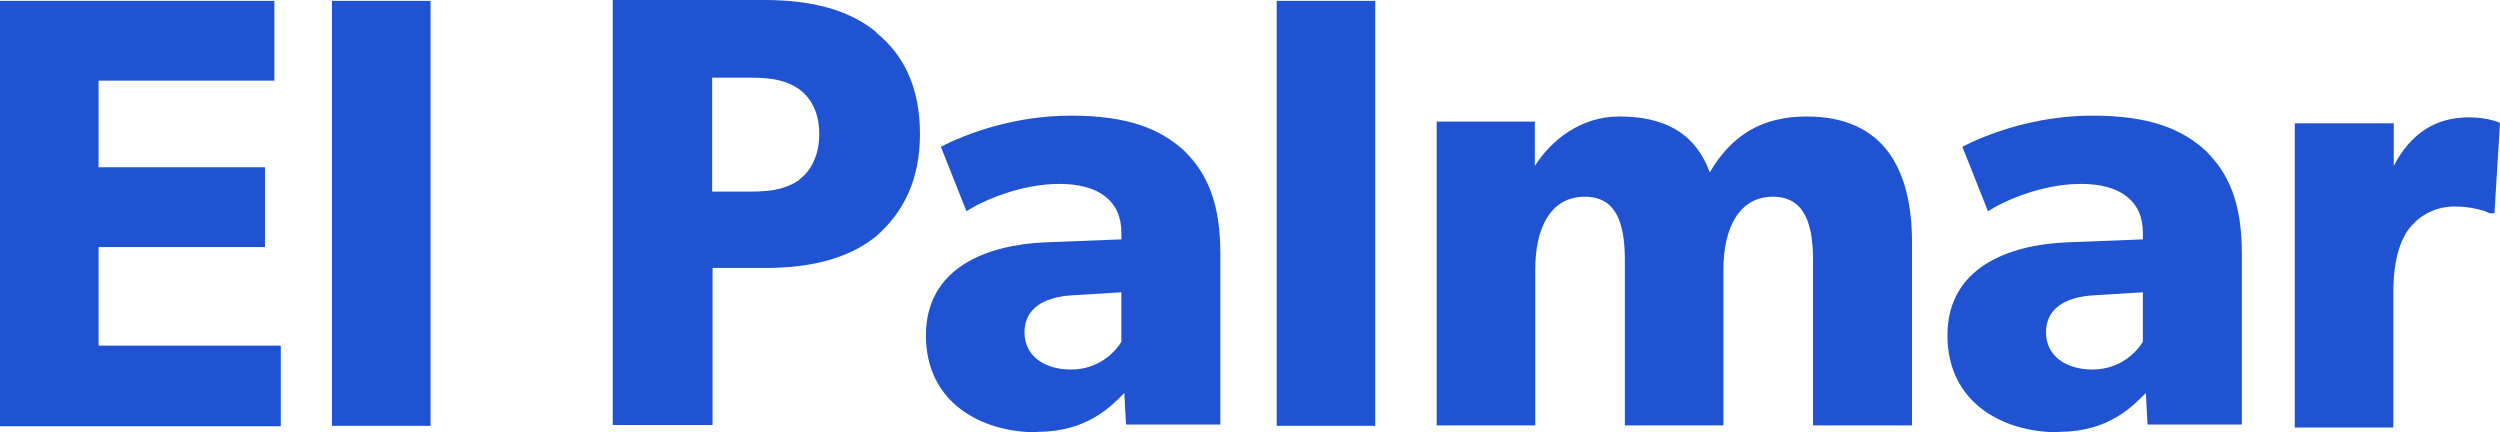 <?xml version="1.0" encoding="UTF-8"?><svg id="Capa_2" data-name="Capa 2" xmlns="http://www.w3.org/2000/svg" viewBox="0 0 58.59 10.13"><defs><style>
      .cls-1 {
        fill: #2053d1;
      }
    </style></defs><g id="Capa_1-2" data-name="Capa 1"><g><path class="cls-1" d="m6.43.02v1.87h-4.12v2.03h3.9v1.87h-3.9v2.31h4.27v1.89h-6.58v-9.97h6.44z"/><path class="cls-1" d="m10.09.02v9.96h-2.31v-9.96h2.31z"/><path class="cls-1" d="m20.53.76c.67.54 1.03 1.31 1.03 2.38s-.38 1.83-1.03 2.4c-.67.54-1.58.74-2.6.74h-1.23v3.68h-2.34v-9.96h3.56c1.02 0 1.94.2 2.6.74l.02.02zm-1.8 3.45c.27-.2.47-.56.47-1.07s-.2-.85-.47-1.05c-.29-.2-.62-.27-1.13-.27h-.91v2.67h.91c.51 0 .83-.07 1.13-.27z"/><path class="cls-1" d="m24.28 10.13c-1.25 0-2.58-.67-2.58-2.27s1.45-2.12 2.78-2.18l1.8-.07v-.16c0-.74-.53-1.14-1.45-1.14s-1.81.4-2.18.64l-.6-1.51c.6-.31 1.72-.73 3.05-.73s2.09.31 2.65.82c.54.53.85 1.22.85 2.41v4.01h-2.21l-.04-.74c-.31.31-.87.91-2.03.91l-.04.02zm-.27-2.34c0 .54.45.87 1.09.87s1.03-.4 1.18-.65v-1.16l-1.14.07c-.71.04-1.13.33-1.13.87z"/><path class="cls-1" d="m32.23.02v9.96h-2.31v-9.96h2.31z"/><path class="cls-1" d="m35.97 2.87v1.02h0c.38-.6 1.07-1.16 1.98-1.16c.98 0 1.76.33 2.12 1.31c.51-.87 1.22-1.31 2.27-1.31c1.81 0 2.47 1.23 2.47 2.96v4.28h-2.32v-3.87c0-.76-.15-1.49-.94-1.49s-1.16.73-1.16 1.71v3.65h-2.31v-3.87c0-.87-.2-1.49-.94-1.49c-.8 0-1.16.73-1.16 1.71v3.65h-2.31v-7.12h2.31v.02z"/><path class="cls-1" d="m48.22 10.13c-1.25 0-2.58-.67-2.58-2.27s1.45-2.12 2.78-2.18l1.8-.07v-.16c0-.74-.53-1.14-1.45-1.14s-1.81.4-2.18.64l-.6-1.51c.6-.31 1.72-.73 3.05-.73s2.09.31 2.65.82c.54.53.85 1.22.85 2.41v4.01h-2.21l-.04-.74c-.31.31-.87.91-2.03.91l-.04.02zm-.27-2.34c0 .54.45.87 1.09.87s1.03-.4 1.18-.65v-1.16l-1.14.07c-.71.04-1.13.33-1.13.87z"/><path class="cls-1" d="m56.1 2.87v1.02h0c.4-.78 1-1.14 1.76-1.14c.47 0 .73.13.73.13l-.13 2.12h-.11c-.13-.07-.44-.16-.83-.16c-.53 0-.89.29-1.07.53s-.36.69-.36 1.49v3.16h-2.31v-7.13h2.31l.02-.02z"/></g></g></svg>